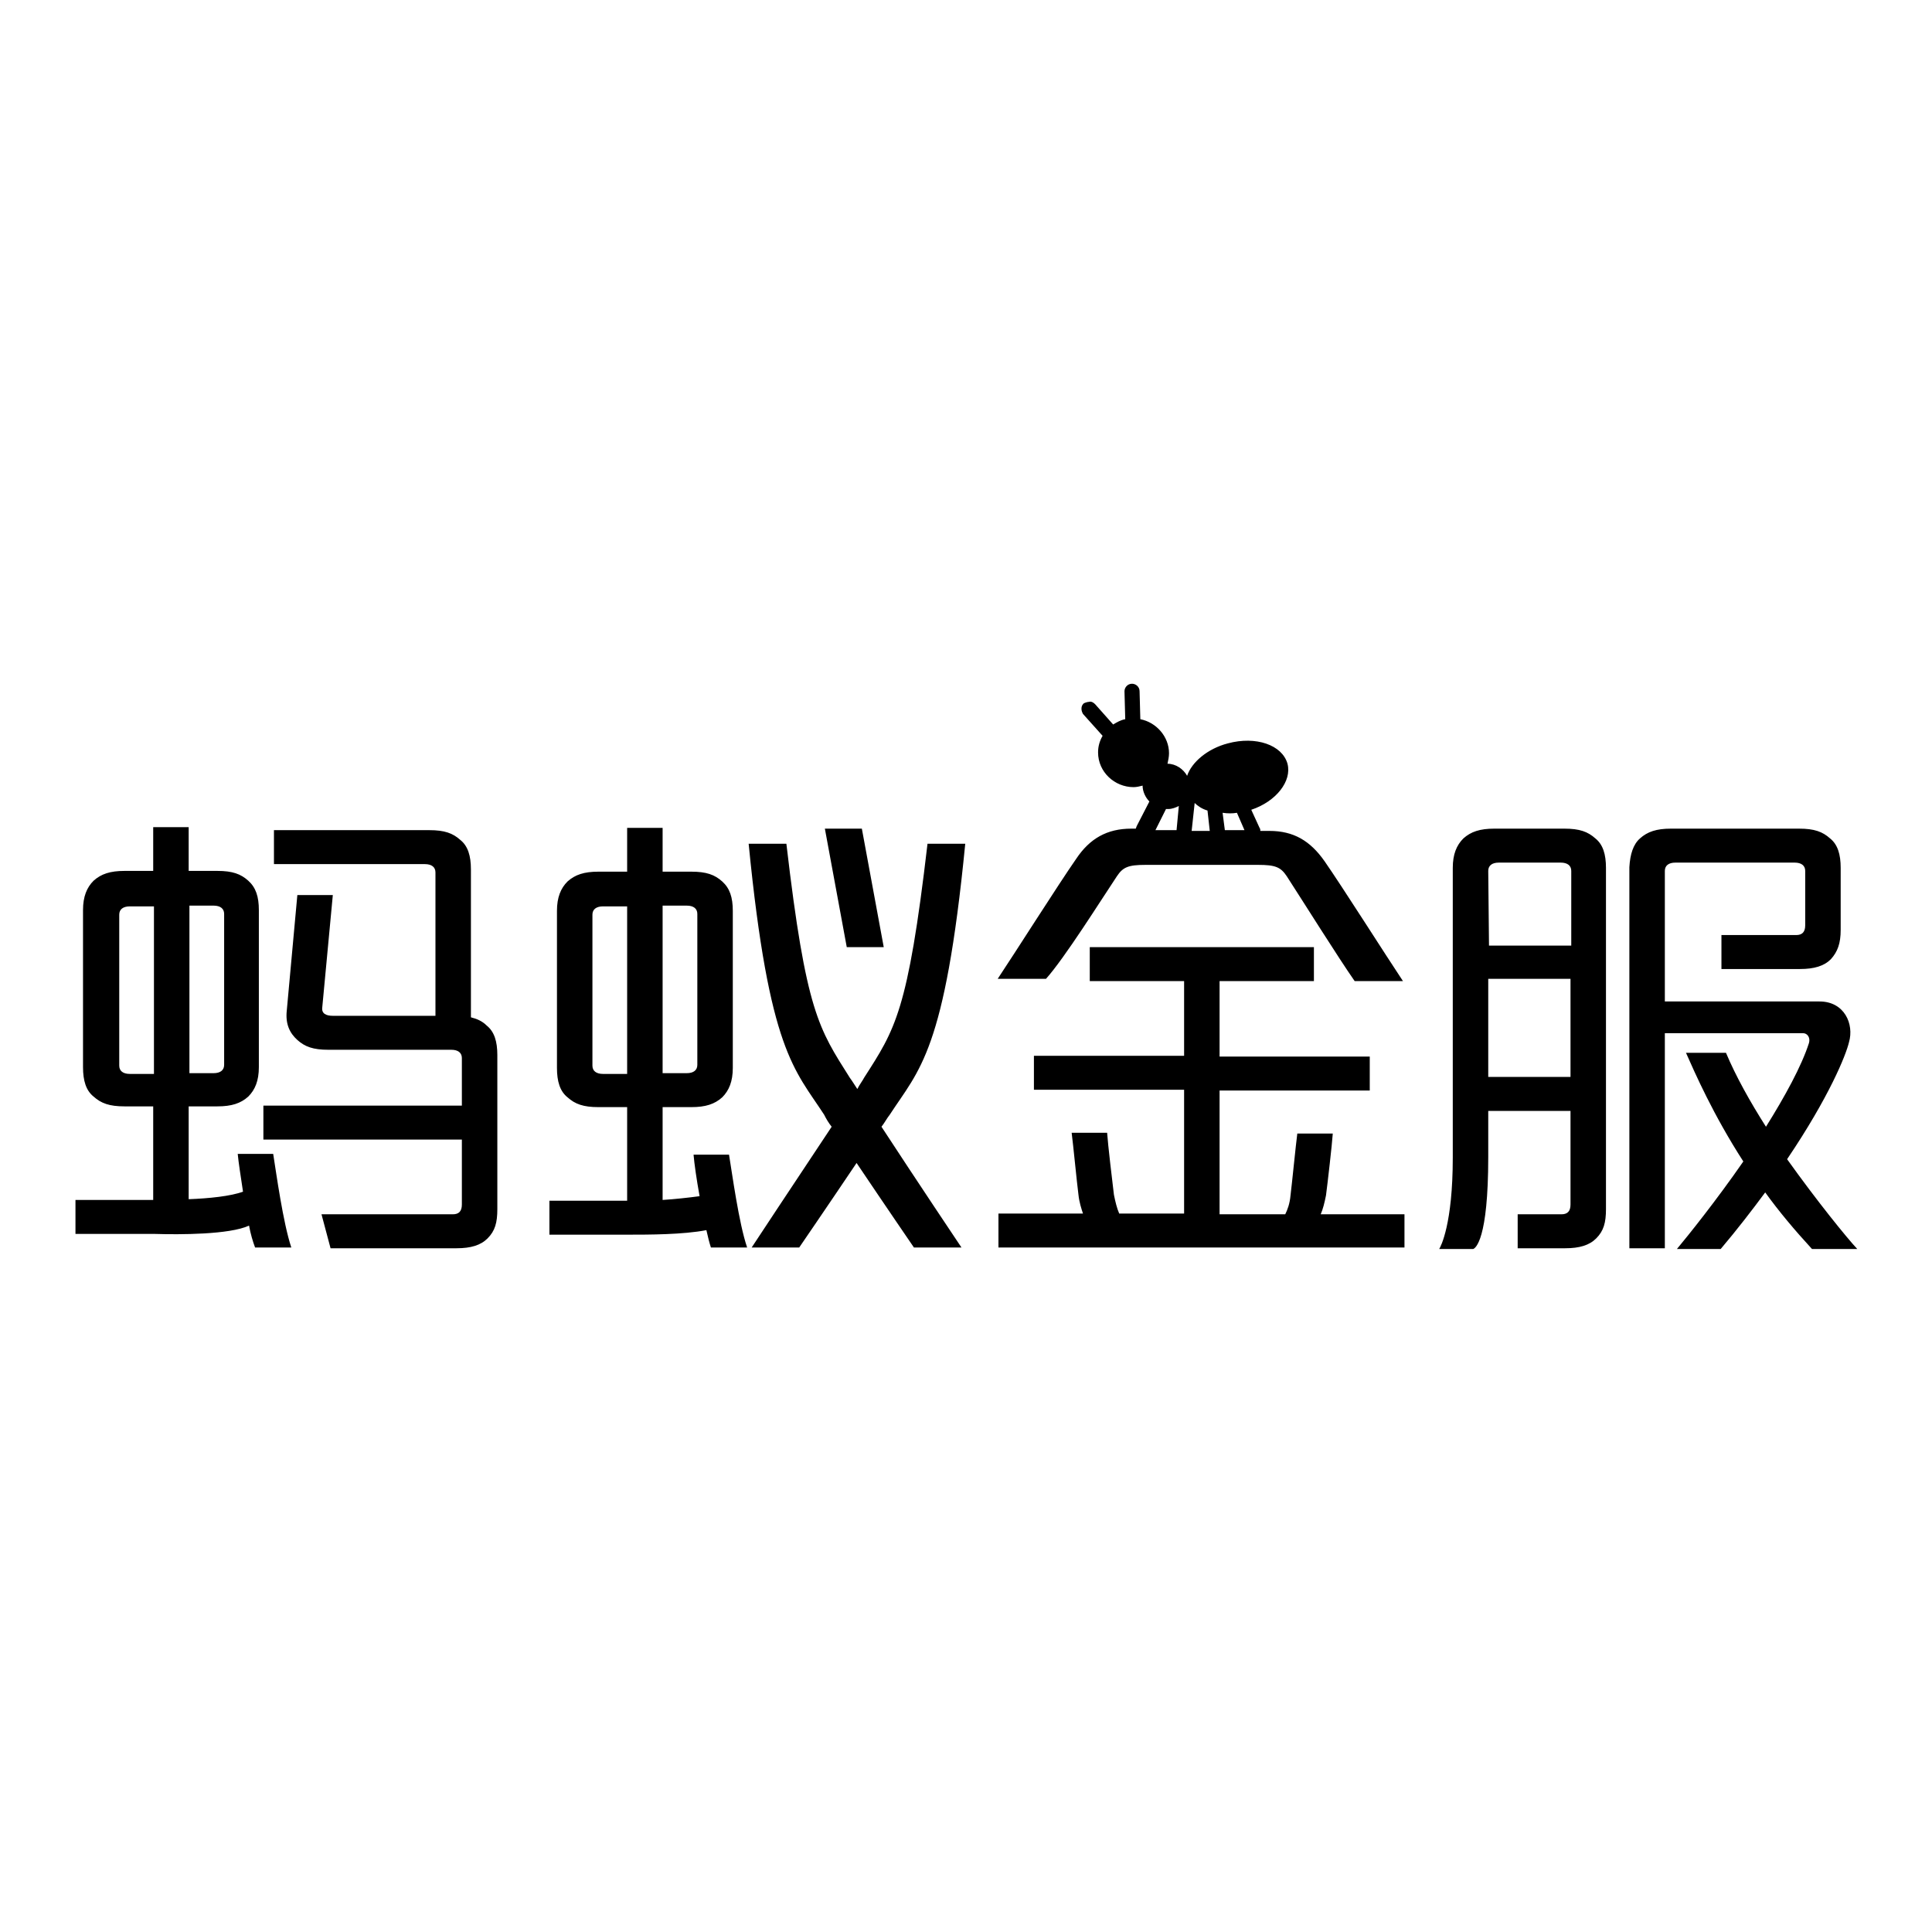 <?xml version="1.0" encoding="utf-8"?>
<!-- Svg Vector Icons : http://www.onlinewebfonts.com/icon -->
<!DOCTYPE svg PUBLIC "-//W3C//DTD SVG 1.1//EN" "http://www.w3.org/Graphics/SVG/1.1/DTD/svg11.dtd">
<svg version="1.1" xmlns="http://www.w3.org/2000/svg" xmlns:xlink="http://www.w3.org/1999/xlink" x="0px" y="0px" viewBox="0 0 256 256" enable-background="new 0 0 256 256" xml:space="preserve">
<g><g><path fill="#000000" d="M61.2,159.6c0,0.9-0.4,1.3-1.2,1.3H42.6l1.2,4.5h16.7c1.9,0,3.2-0.4,4.1-1.3c1-1,1.3-2.1,1.3-3.9v-20.4c0-1.8-0.4-3.1-1.4-3.9c-0.6-0.6-1.3-0.9-2.1-1.1v-19.6c0-1.8-0.4-3.1-1.4-3.9c-1-0.9-2.1-1.3-4.1-1.3H36.3v4.5h20c0.9,0,1.4,0.4,1.4,1.1v19H44.1c-0.9,0-1.5-0.3-1.4-1.1l1.4-14.9h-4.7l-1.4,15.3c-0.2,1.8,0.4,3,1.4,3.9c1,0.9,2.1,1.3,4.1,1.3h16.3c0.9,0,1.4,0.4,1.4,1.1v6.3H34.9v4.5h26.3V159.6L61.2,159.6z M33,162.4c0.2,1.1,0.5,2.1,0.8,2.9h4.8c-1.1-3.3-2-9.9-2.4-12.4h-4.7c0.1,1.1,0.4,3,0.7,5c-1.6,0.6-4.5,0.9-7.2,1v-12.3h3.8c1.9,0,3.1-0.4,4.1-1.3c0.9-0.9,1.4-2.1,1.4-3.9v-20.8c0-1.8-0.4-3-1.4-3.9c-1-0.9-2.1-1.3-4.1-1.3h-3.8v-5.8h-4.7v5.8h-3.8c-1.9,0-3.1,0.4-4.1,1.3c-0.9,0.9-1.4,2.1-1.4,3.9v20.8c0,1.8,0.4,3.1,1.4,3.9c1,0.9,2.1,1.3,4.1,1.3h3.8v12.4H10v4.5h10.5C23.8,163.6,30.4,163.6,33,162.4L33,162.4z M25.1,120h3.2c0.9,0,1.4,0.4,1.4,1.1v20c0,0.7-0.5,1.1-1.4,1.1h-3.2V120L25.1,120z M20.4,142.3h-3.2c-0.9,0-1.4-0.4-1.4-1.1v-20c0-0.7,0.5-1.1,1.4-1.1h3.2V142.3L20.4,142.3z M148,116.1c0.8-1.2,1.5-1.5,3.8-1.5h14.9c2.3,0,3,0.3,3.8,1.5c2.2,3.4,6.9,10.9,9,13.9h6.4c-2.2-3.3-8.1-12.6-10.4-15.9c-1.9-2.7-4.1-4-7.3-4H167c0-0.1,0-0.3-0.1-0.4l-1.1-2.4c3.3-1.1,5.4-3.8,4.8-6.1c-0.7-2.5-4.2-3.7-7.9-2.7c-2.7,0.7-4.8,2.5-5.4,4.3c-0.5-0.9-1.5-1.6-2.6-1.6c0.1-0.5,0.2-0.9,0.2-1.4c0-2.2-1.7-4.1-3.8-4.5l-0.1-3.7c0-0.6-0.5-1-1-1h0c-0.6,0-1,0.5-1,1l0.1,3.7c-0.6,0.1-1.1,0.4-1.6,0.7l-2.4-2.7c-0.2-0.2-0.5-0.4-0.8-0.3c-0.2,0-0.5,0.1-0.7,0.2l0,0c-0.2,0.2-0.3,0.4-0.3,0.7c0,0.3,0.1,0.5,0.2,0.7l2.6,2.9c-0.4,0.7-0.6,1.4-0.6,2.2c0,2.6,2.2,4.6,4.7,4.6c0.4,0,0.8-0.1,1.2-0.2c0,0.8,0.4,1.6,0.9,2.1l-1.7,3.3c0,0.1-0.1,0.2-0.1,0.3h-0.6c-3.2,0-5.5,1.3-7.3,4c-2.3,3.3-8.2,12.6-10.4,15.9h6.4C141.1,126.9,145.8,119.4,148,116.1L148,116.1z M163.9,107.7l1,2.3h-2.6l-0.3-2.3C162.7,107.8,163.3,107.8,163.9,107.7L163.9,107.7z M158.3,106.4c0.4,0.4,1,0.8,1.7,1l0.3,2.7h-2.4L158.3,106.4L158.3,106.4z M154.5,107.2c0.1,0,0.2,0,0.3,0c0.5,0,1-0.2,1.4-0.4l-0.3,3.2h-2.8L154.5,107.2L154.5,107.2z M110.2,149.3c-4.6,6.9-10.6,16-10.6,16h6.3c0,0,3.7-5.4,7.6-11.2c3.9,5.8,7.6,11.2,7.6,11.2h6.3c0,0-6.1-9.1-10.6-16c0.4-0.5,0.7-1.1,1.1-1.6c3.9-6,7.3-8.3,10-35.9h-5c-2.6,22.3-4.3,24.6-8.4,31c-0.2,0.4-0.6,0.9-0.9,1.5c-0.4-0.6-0.7-1.1-1-1.5c-4.1-6.5-5.8-8.7-8.4-31h-5c2.7,27.5,6.1,29.9,10,35.9C109.5,148.3,109.8,148.8,110.2,149.3L110.2,149.3z M197.2,153.3v-6.1h10.9v12.4c0,0.9-0.4,1.3-1.2,1.3h-5.8v4.5h6.3c1.9,0,3.2-0.4,4.1-1.3c1-1,1.3-2.1,1.3-3.9v-45.2c0-1.8-0.4-3.1-1.4-3.9c-1-0.9-2.1-1.3-4.1-1.3h-9.3c-1.9,0-3.1,0.4-4.1,1.3c-0.9,0.9-1.4,2.1-1.4,3.9v38.4c0,8.8-1.6,11.8-1.8,12.1h4.5C195.5,165.4,197.2,164.3,197.2,153.3L197.2,153.3z M197.2,115.4c0-0.7,0.5-1.1,1.4-1.1h8.2c0.9,0,1.4,0.4,1.4,1.1v9.9h-10.9L197.2,115.4L197.2,115.4z M197.2,129.7h10.9v13h-10.9V129.7z M186.2,160.9H175c0.3-0.7,0.5-1.5,0.7-2.5c0.2-1.5,0.8-6.7,0.9-8.2h-4.7c-0.2,1.5-0.7,6.6-0.9,8.2c-0.1,1.1-0.4,1.9-0.7,2.5h-8.7v-16.4h19.9v-4.5h-19.9V130h12.5v-4.5h-29.7v4.5h12.5v9.9h-19.9v4.5h19.9v16.4h-8.6c-0.3-0.7-0.5-1.5-0.7-2.5c-0.2-1.6-0.8-6.7-0.9-8.2h-4.7c0.2,1.5,0.7,6.7,0.9,8.2c0.1,1,0.4,1.9,0.6,2.5h-11.2v4.5h53.8V160.9L186.2,160.9z M117.1,125.5l-2.9-15.7h-4.9l2.9,15.7H117.1L117.1,125.5z M236.8,153.6c5.6-8.3,7.8-13.8,8.2-15.5c0.7-2.4-0.6-5.4-3.9-5.4h-20.5v-17.3c0-0.7,0.5-1.1,1.4-1.1h15.8c0.9,0,1.4,0.4,1.4,1.1v7.2c0,0.9-0.4,1.3-1.2,1.3h-9.9v4.5h10.4c1.9,0,3.2-0.4,4.1-1.3c0.9-1,1.3-2.1,1.3-3.9V115c0-1.8-0.4-3.1-1.4-3.9c-1-0.9-2.1-1.3-4.1-1.3h-17c-1.9,0-3.1,0.4-4.1,1.3c-0.9,0.8-1.3,2.1-1.4,3.8l0,0v50.5h4.7v-28.5h18.3c0.6,0,1,0.6,0.8,1.3c-1,3.1-3.2,7.1-5.7,11.1c-2.1-3.3-4-6.7-5.3-9.8h-5.3c1.2,2.7,3.6,8.2,7.6,14.4c-3.6,5.2-7.3,9.8-8.8,11.6h5.8c2.2-2.6,4.2-5.2,5.9-7.5c1.8,2.5,3.9,5,6.2,7.5h6C244.7,164,240.8,159.2,236.8,153.6L236.8,153.6z M96.6,153h-4.7c0.1,1.2,0.4,3.3,0.8,5.5c-1.5,0.2-3.3,0.4-4.9,0.5v-12.3h3.8c1.9,0,3.1-0.4,4.1-1.3c0.9-0.9,1.4-2.1,1.4-3.9v-20.8c0-1.8-0.4-3-1.4-3.9c-1-0.9-2.1-1.3-4.1-1.3h-3.8v-5.8h-4.7v5.8h-3.8c-1.9,0-3.1,0.4-4.1,1.3c-0.9,0.9-1.4,2.1-1.4,3.9v20.8c0,1.8,0.4,3.1,1.4,3.9c1,0.9,2.1,1.3,4.1,1.3h3.8v12.4H72.8v4.5h10.5c2.6,0,7.2,0,10.3-0.6c0.2,0.9,0.4,1.7,0.6,2.3H99C97.9,162.1,97,155.4,96.6,153L96.6,153z M87.8,120H91c0.9,0,1.4,0.4,1.4,1.1v20c0,0.7-0.5,1.1-1.4,1.1h-3.2V120L87.8,120z M83.1,142.3h-3.2c-0.9,0-1.4-0.4-1.4-1.1v-20c0-0.7,0.5-1.1,1.4-1.1h3.2V142.3L83.1,142.3z"/></g></g>
</svg>
